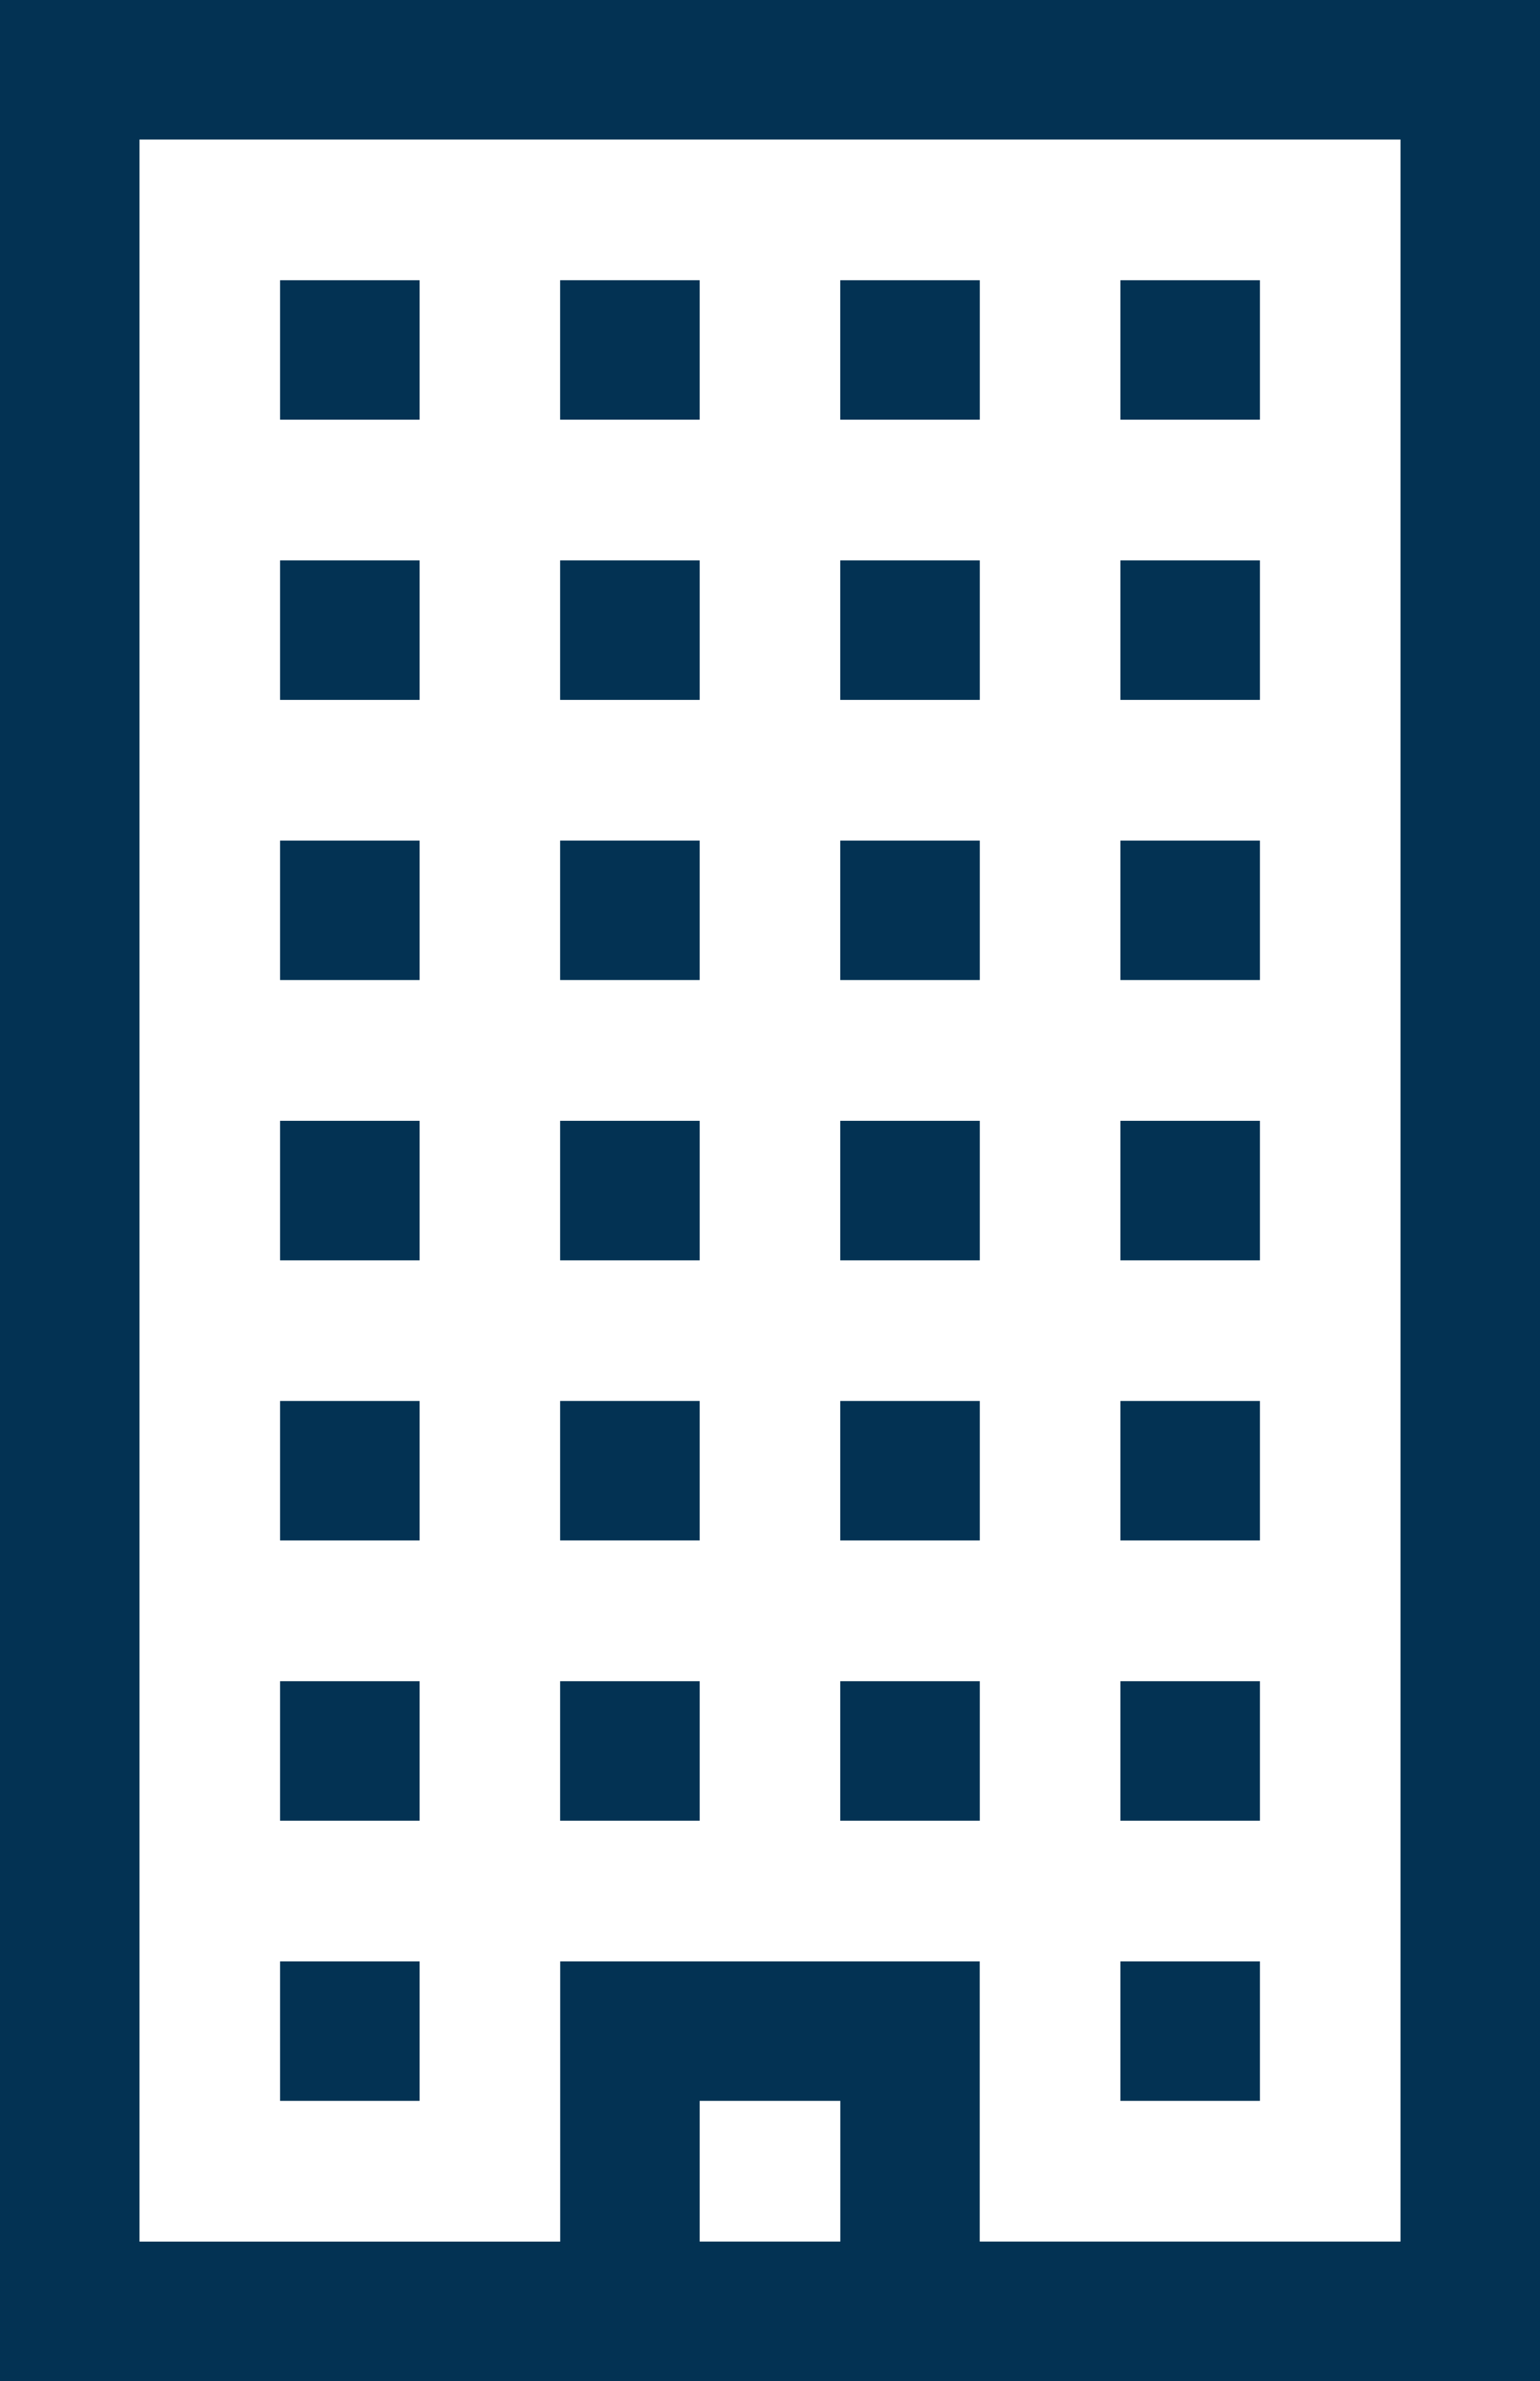 <svg xmlns="http://www.w3.org/2000/svg" width="22.644" height="35" viewBox="0 0 22.644 35"><g transform="translate(-90.375)"><path d="M150.613,60.25h2.052V62.3h-2.052Z" transform="translate(-56.12 -56.131)" fill="#033253"/><path d="M210.863,60.25h2.052V62.3h-2.052Z" transform="translate(-112.252 -56.131)" fill="#033253"/><path d="M271.113,60.25h2.052V62.3h-2.052Z" transform="translate(-168.383 -56.131)" fill="#033253"/><path d="M331.363,60.25h2.052V62.3h-2.052Z" transform="translate(-224.514 -56.131)" fill="#033253"/><path d="M150.613,120.5h2.052v2.051h-2.052Z" transform="translate(-56.12 -112.263)" fill="#033253"/><path d="M210.863,120.5h2.052v2.051h-2.052Z" transform="translate(-112.252 -112.263)" fill="#033253"/><path d="M271.113,120.5h2.052v2.051h-2.052Z" transform="translate(-168.383 -112.263)" fill="#033253"/><path d="M331.363,120.5h2.052v2.051h-2.052Z" transform="translate(-224.514 -112.263)" fill="#033253"/><path d="M150.613,180.75h2.052V182.8h-2.052Z" transform="translate(-56.12 -168.394)" fill="#033253"/><path d="M210.863,180.75h2.052V182.8h-2.052Z" transform="translate(-112.252 -168.394)" fill="#033253"/><path d="M271.113,180.75h2.052V182.8h-2.052Z" transform="translate(-168.383 -168.394)" fill="#033253"/><path d="M331.363,180.75h2.052V182.8h-2.052Z" transform="translate(-224.514 -168.394)" fill="#033253"/><path d="M150.613,241h2.052v2.051h-2.052Z" transform="translate(-56.12 -224.525)" fill="#033253"/><path d="M210.863,241h2.052v2.051h-2.052Z" transform="translate(-112.252 -224.525)" fill="#033253"/><path d="M271.113,241h2.052v2.051h-2.052Z" transform="translate(-168.383 -224.525)" fill="#033253"/><path d="M331.363,241h2.052v2.051h-2.052Z" transform="translate(-224.514 -224.525)" fill="#033253"/><path d="M150.613,301.25h2.052V303.3h-2.052Z" transform="translate(-56.12 -280.657)" fill="#033253"/><path d="M210.863,301.25h2.052V303.3h-2.052Z" transform="translate(-112.252 -280.657)" fill="#033253"/><path d="M271.113,301.25h2.052V303.3h-2.052Z" transform="translate(-168.383 -280.657)" fill="#033253"/><path d="M331.363,301.25h2.052V303.3h-2.052Z" transform="translate(-224.514 -280.657)" fill="#033253"/><path d="M150.613,361.5h2.052v2.051h-2.052Z" transform="translate(-56.12 -336.788)" fill="#033253"/><path d="M210.863,361.5h2.052v2.051h-2.052Z" transform="translate(-112.252 -336.788)" fill="#033253"/><path d="M271.113,361.5h2.052v2.051h-2.052Z" transform="translate(-168.383 -336.788)" fill="#033253"/><path d="M331.363,361.5h2.052v2.051h-2.052Z" transform="translate(-224.514 -336.788)" fill="#033253"/><path d="M150.613,421.75h2.052V423.8h-2.052Z" transform="translate(-56.12 -392.919)" fill="#033253"/><path d="M331.363,421.75h2.052V423.8h-2.052Z" transform="translate(-224.514 -392.919)" fill="#033253"/><path d="M90.375,0V35h22.644V0Zm12.356,32.949h-2.068V30.881h2.068Zm8.237,0h-6.187V28.831H98.612v4.119H92.426V2.051h18.542Z" fill="#033253"/></g></svg>